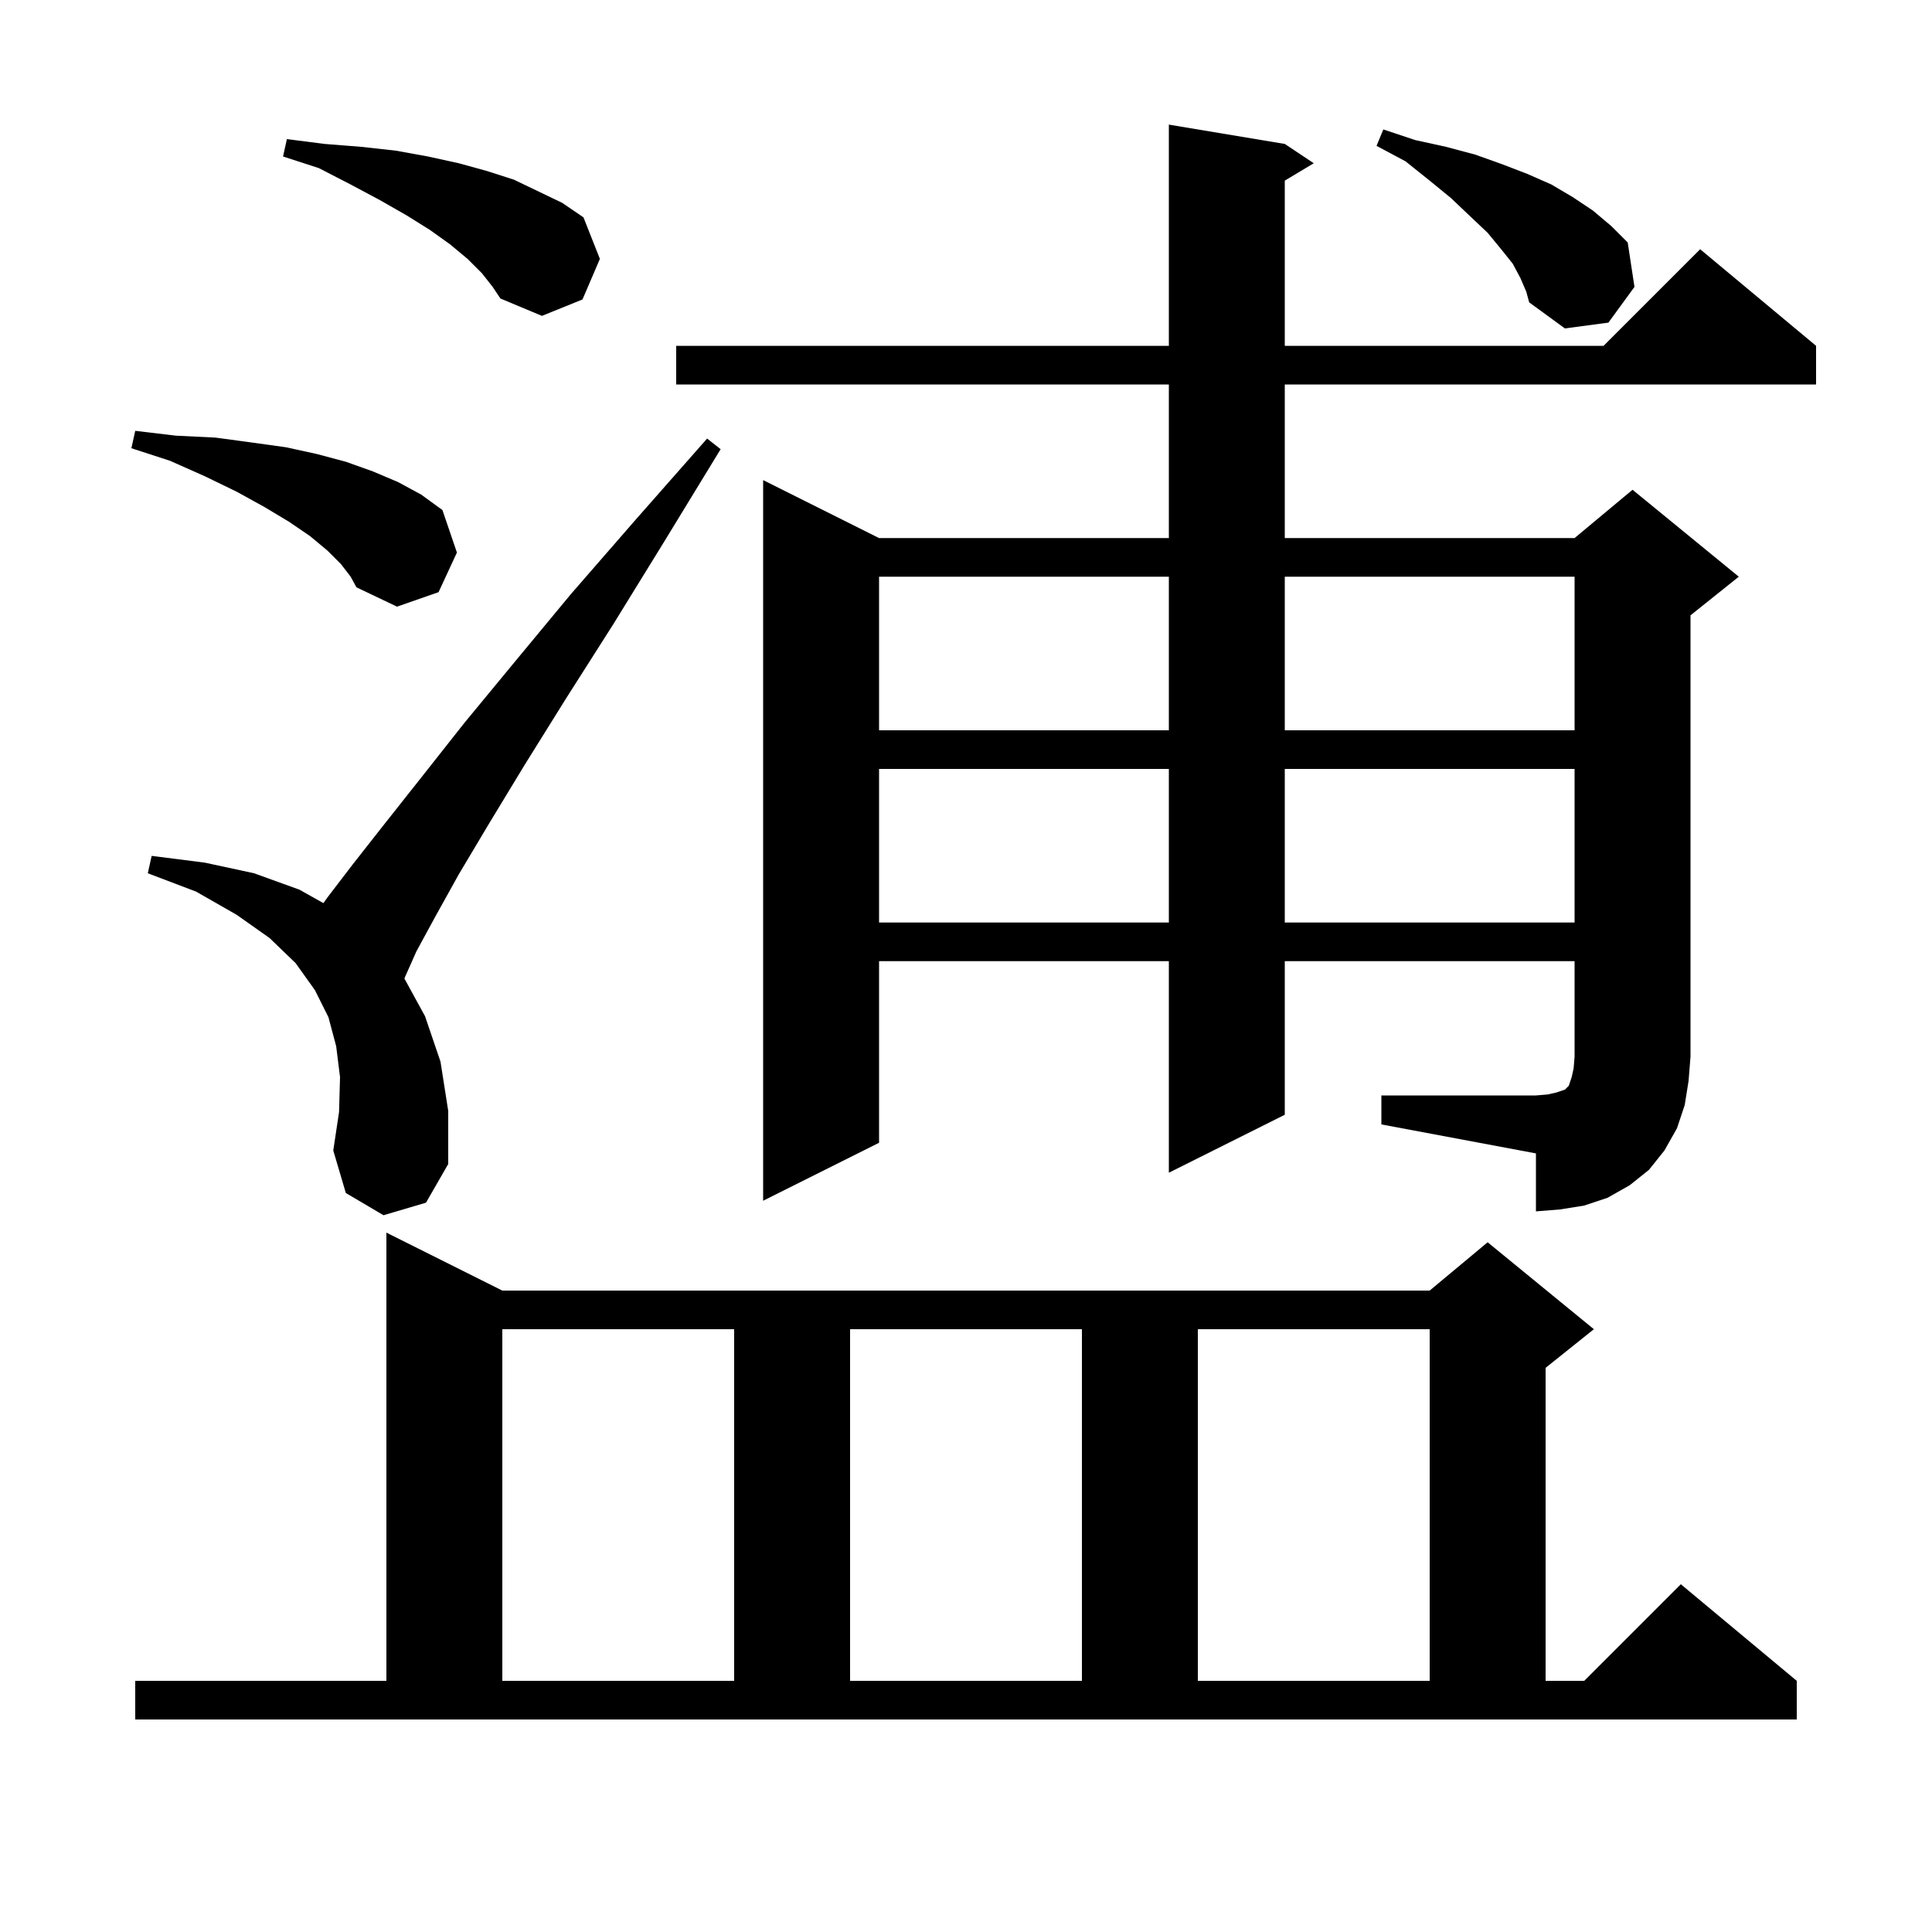 <svg xmlns="http://www.w3.org/2000/svg" xmlns:xlink="http://www.w3.org/1999/xlink" version="1.1" baseProfile="full" viewBox="0 0 200 200" width="200" height="200">
<g fill="black">
<path d="M 14.0 174.0 L 40.0 174.0 L 40.0 127.6 L 52.0 133.6 L 148.0 133.6 L 154.0 128.6 L 165.0 137.6 L 160.0 141.6 L 160.0 174.0 L 164.0 174.0 L 174.0 164.0 L 186.0 174.0 L 186.0 178.0 L 14.0 178.0 Z M 52.0 137.6 L 52.0 174.0 L 76.0 174.0 L 76.0 137.6 Z M 88.0 137.6 L 88.0 174.0 L 112.0 174.0 L 112.0 137.6 Z M 124.0 137.6 L 124.0 174.0 L 148.0 174.0 L 148.0 137.6 Z M 143.0 113.4 L 159.0 113.4 L 160.2 113.3 L 161.1 113.1 L 162.0 112.8 L 162.4 112.4 L 162.7 111.5 L 162.9 110.6 L 163.0 109.4 L 163.0 99.5 L 133.0 99.5 L 133.0 115.4 L 121.0 121.4 L 121.0 99.5 L 91.0 99.5 L 91.0 118.3 L 79.0 124.3 L 79.0 49.7 L 91.0 55.7 L 121.0 55.7 L 121.0 39.8 L 70.0 39.8 L 70.0 35.8 L 121.0 35.8 L 121.0 12.9 L 133.0 14.9 L 136.0 16.9 L 133.0 18.7 L 133.0 35.8 L 166.0 35.8 L 176.0 25.8 L 188.0 35.8 L 188.0 39.8 L 133.0 39.8 L 133.0 55.7 L 163.0 55.7 L 169.0 50.7 L 180.0 59.7 L 175.0 63.7 L 175.0 109.4 L 174.8 111.9 L 174.4 114.4 L 173.6 116.8 L 172.3 119.1 L 170.7 121.1 L 168.7 122.7 L 166.4 124.0 L 164.0 124.8 L 161.5 125.2 L 159.0 125.4 L 159.0 119.4 L 143.0 116.4 Z M 39.7 125.8 L 35.8 123.5 L 34.5 119.1 L 35.1 115.1 L 35.2 111.5 L 34.8 108.3 L 34.0 105.3 L 32.6 102.5 L 30.6 99.7 L 27.9 97.1 L 24.5 94.7 L 20.3 92.3 L 15.3 90.4 L 15.7 88.6 L 21.2 89.3 L 26.3 90.4 L 31.0 92.1 L 33.478 93.49 L 33.9 92.9 L 36.5 89.5 L 39.8 85.3 L 43.6 80.5 L 48.1 74.8 L 53.3 68.5 L 59.1 61.5 L 65.8 53.8 L 73.2 45.4 L 74.6 46.5 L 68.8 56.0 L 63.5 64.6 L 58.6 72.3 L 54.3 79.2 L 50.6 85.3 L 47.5 90.5 L 45.0 95.0 L 43.1 98.5 L 41.9 101.2 L 41.872 101.313 L 44.0 105.2 L 45.6 109.9 L 46.4 115.0 L 46.4 120.5 L 44.1 124.5 Z M 91.0 79.6 L 91.0 95.5 L 121.0 95.5 L 121.0 79.6 Z M 133.0 79.6 L 133.0 95.5 L 163.0 95.5 L 163.0 79.6 Z M 91.0 59.7 L 91.0 75.6 L 121.0 75.6 L 121.0 59.7 Z M 133.0 59.7 L 133.0 75.6 L 163.0 75.6 L 163.0 59.7 Z M 35.3 58.4 L 33.9 57.0 L 32.1 55.5 L 29.9 54.0 L 27.4 52.5 L 24.5 50.9 L 21.2 49.3 L 17.6 47.7 L 13.6 46.4 L 14.0 44.6 L 18.2 45.1 L 22.3 45.3 L 26.0 45.8 L 29.6 46.3 L 32.8 47.0 L 35.8 47.8 L 38.6 48.8 L 41.2 49.9 L 43.6 51.2 L 45.8 52.8 L 47.3 57.2 L 45.4 61.3 L 41.1 62.8 L 36.9 60.8 L 36.3 59.7 Z M 157.4 28.8 L 156.6 27.3 L 155.4 25.8 L 154.0 24.1 L 152.2 22.4 L 150.2 20.5 L 148.0 18.7 L 145.5 16.7 L 142.5 15.1 L 143.2 13.4 L 146.5 14.5 L 149.7 15.2 L 152.7 16.0 L 155.5 17.0 L 158.1 18.0 L 160.6 19.1 L 162.8 20.4 L 164.9 21.8 L 166.8 23.4 L 168.5 25.1 L 169.2 29.7 L 166.5 33.4 L 162.0 34.0 L 158.3 31.3 L 158.0 30.2 Z M 49.9 28.3 L 48.4 26.8 L 46.6 25.3 L 44.5 23.8 L 42.1 22.3 L 39.3 20.7 L 36.3 19.1 L 33.0 17.4 L 29.3 16.2 L 29.7 14.4 L 33.6 14.9 L 37.4 15.2 L 41.0 15.6 L 44.3 16.2 L 47.5 16.9 L 50.4 17.7 L 53.2 18.6 L 58.2 21.0 L 60.4 22.5 L 62.1 26.8 L 60.3 31.0 L 56.1 32.7 L 51.8 30.9 L 51.0 29.7 Z " />
</g>
</svg>
